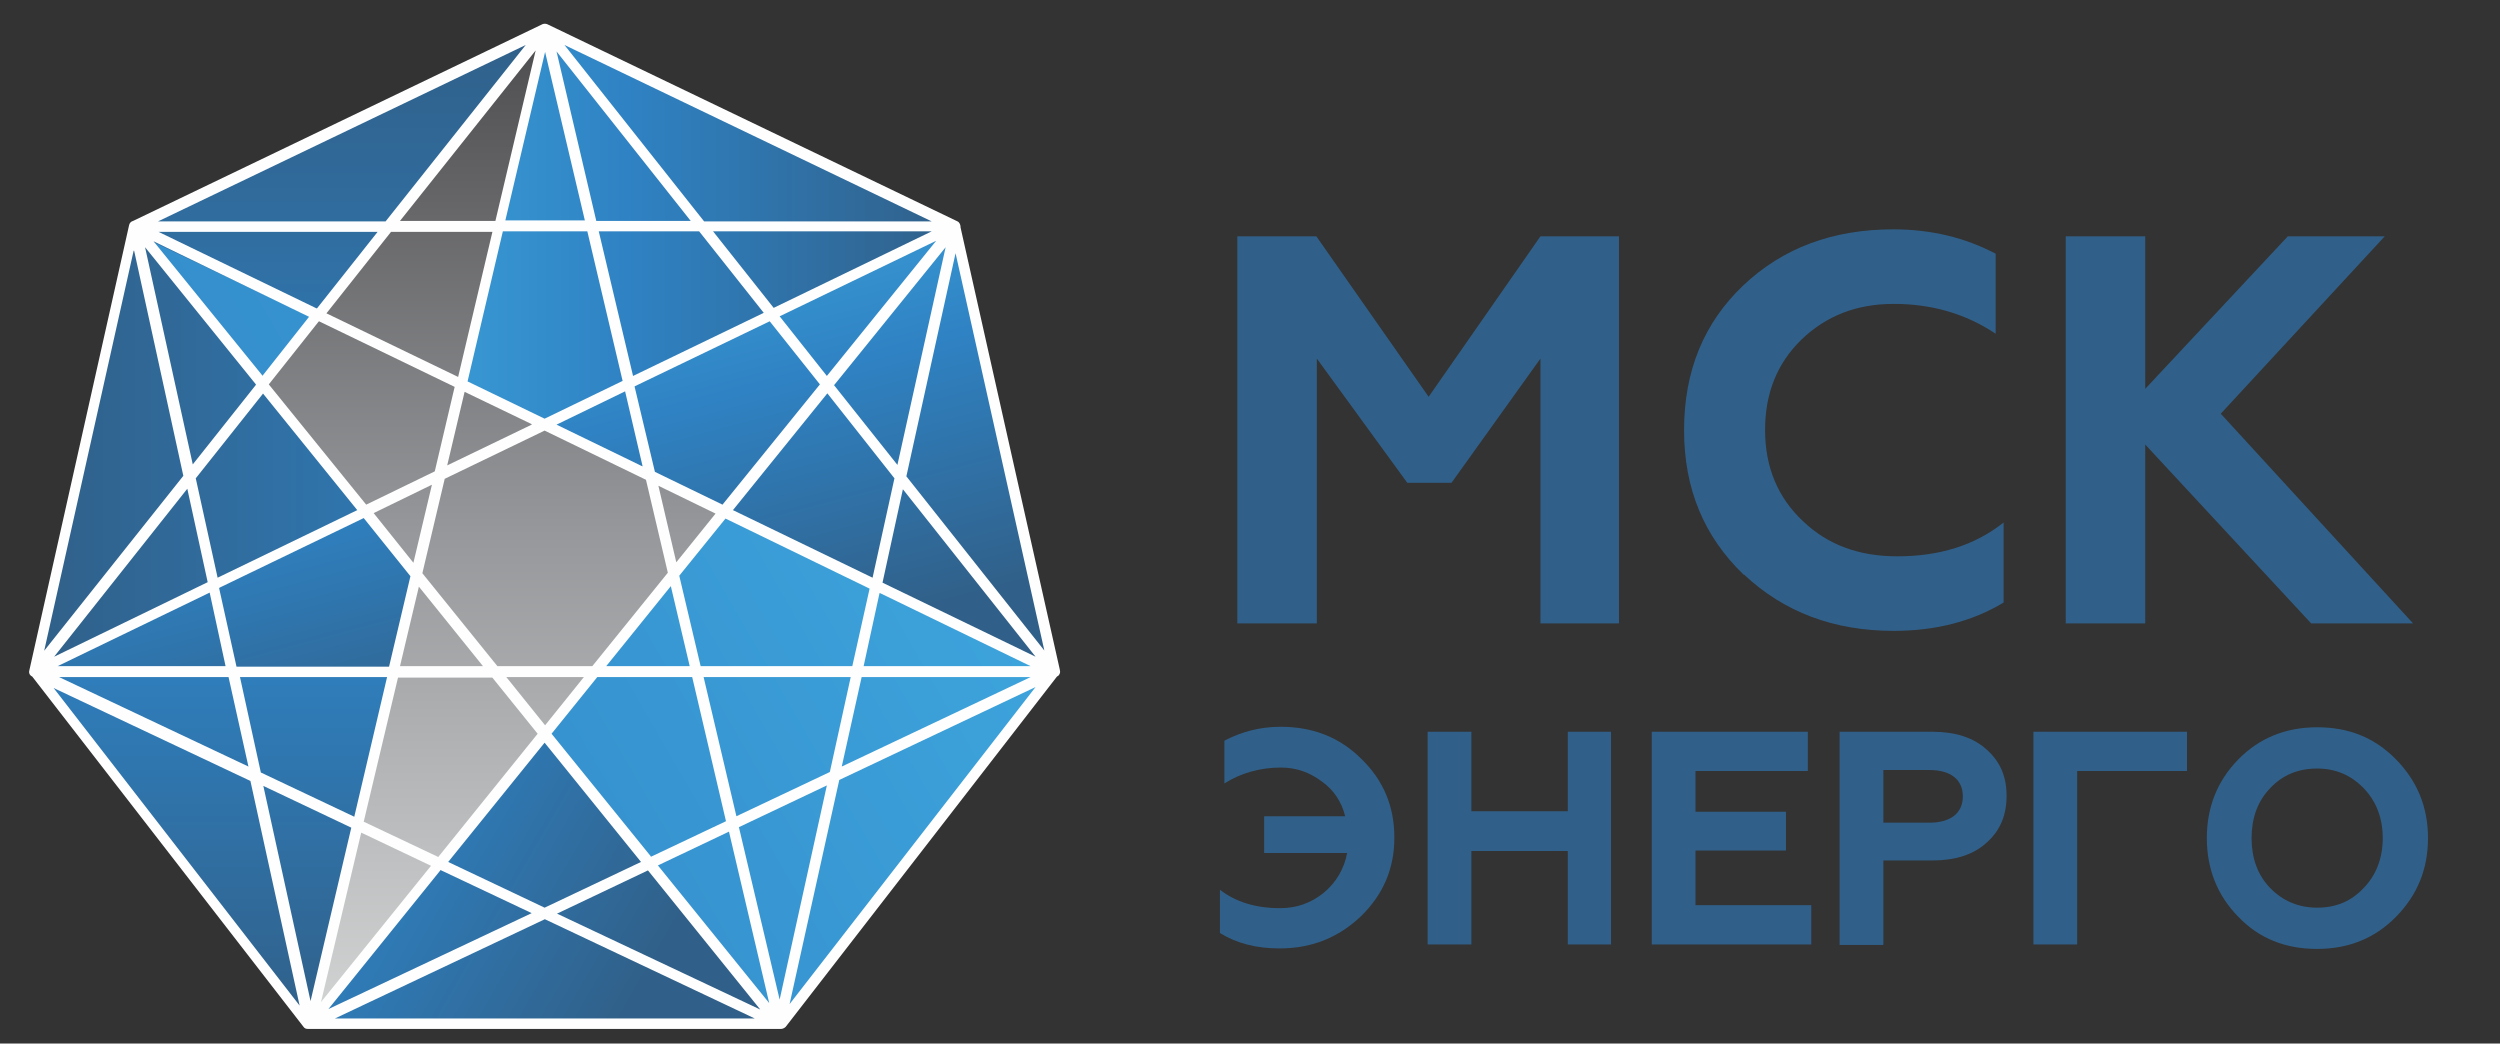 <?xml version="1.0" encoding="UTF-8" standalone="no"?> <svg xmlns:dc="http://purl.org/dc/elements/1.1/" xmlns:cc="http://creativecommons.org/ns#" xmlns:rdf="http://www.w3.org/1999/02/22-rdf-syntax-ns#" xmlns:svg="http://www.w3.org/2000/svg" xmlns="http://www.w3.org/2000/svg" xmlns:xlink="http://www.w3.org/1999/xlink" xmlns:sodipodi="http://sodipodi.sourceforge.net/DTD/sodipodi-0.dtd" xmlns:inkscape="http://www.inkscape.org/namespaces/inkscape" id="svg130" viewBox="0 0 5030.855 2099.962" style="clip-rule:evenodd;fill-rule:evenodd;image-rendering:optimizeQuality;shape-rendering:geometricPrecision;text-rendering:geometricPrecision" xml:space="preserve" sodipodi:docname="MSK_logo.svg" inkscape:version="0.92.4 (5da689c313, 2019-01-14)"><rect x="0" y="0" width="5030.855" height="2099.962" fill="#333333" stroke="none"/> <defs id="defs32"> <style id="style2" type="text/css"> <![CDATA[ .fil16 {fill:#2F82C3;fill-rule:nonzero} .fil14 {fill:#306089;fill-rule:nonzero} .fil0 {fill:#40AAE0;fill-rule:nonzero} .fil4 {fill:#4D4C4E;fill-rule:nonzero} .fil5 {fill:#96989B;fill-rule:nonzero} .fil15 {fill:#D2D4D4;fill-rule:nonzero} .fil2 {fill:#FEFEFE;fill-rule:nonzero} .fil7 {fill:url(#id0)} .fil10 {fill:url(#id1)} .fil9 {fill:url(#id2)} .fil1 {fill:url(#id3)} .fil3 {fill:url(#id4)} .fil13 {fill:url(#id5)} .fil8 {fill:url(#id6)} .fil12 {fill:url(#id7)} .fil11 {fill:url(#id8)} .fil6 {fill:url(#id9)} ]]> </style> <linearGradient y2="3786.33" x2="2242.49" y1="2193.46" x1="2242.49" gradientUnits="userSpaceOnUse" id="id0"> <stop id="stop4" style="stop-color:#40AAE0" offset="0"></stop> <stop id="stop6" style="stop-color:#2F82C3" offset="0.49"></stop> <stop id="stop8" style="stop-color:#306089" offset="1"></stop> </linearGradient> <linearGradient y2="2787.85" x2="3175.09" y1="2787.85" x1="1878.11" xlink:href="#id0" gradientUnits="userSpaceOnUse" id="id1"> </linearGradient> <linearGradient y2="1789.39" x2="2165.76" y1="3786.33" x1="2165.76" xlink:href="#id0" gradientUnits="userSpaceOnUse" id="id2"> </linearGradient> <linearGradient y2="7918.04" x2="2228.53" y1="9902.43" x1="2228.53" gradientUnits="userSpaceOnUse" id="id3"> <stop id="stop13" style="stop-color:#D2D4D4" offset="0"></stop> <stop id="stop15" style="stop-color:#96989B" offset="0.49"></stop> <stop id="stop17" style="stop-color:#4D4C4E" offset="1"></stop> </linearGradient> <linearGradient y2="4668.32" x2="2228.53" y1="6652.7" x1="2228.53" xlink:href="#id3" gradientUnits="userSpaceOnUse" id="id4"> </linearGradient> <linearGradient y2="1792.65" x2="2239.93" y1="3777.03" x1="2239.93" xlink:href="#id3" gradientUnits="userSpaceOnUse" id="id5"> </linearGradient> <linearGradient y2="2636.66" x2="1323.02" y1="2636.66" x1="3369.41" xlink:href="#id0" gradientUnits="userSpaceOnUse" id="id6"> </linearGradient> <linearGradient y2="2445.72" x2="3407.74" y1="3546.43" x1="1501.27" gradientUnits="userSpaceOnUse" id="id7"> <stop id="stop23" style="stop-color:#306089" offset="0"></stop> <stop id="stop25" style="stop-color:#2F82C3" offset="0"></stop> <stop id="stop27" style="stop-color:#40AAE0" offset="1"></stop> </linearGradient> <linearGradient y2="3120.32" x2="2477.21" y1="2148.07" x1="2216.7" xlink:href="#id0" gradientUnits="userSpaceOnUse" id="id8"> </linearGradient> <linearGradient y2="3103.55" x2="2890.58" y1="2467.2" x1="1788.39" xlink:href="#id0" gradientUnits="userSpaceOnUse" id="id9"> </linearGradient> <linearGradient y2="3786.33" x2="2242.49" y1="2193.46" x1="2242.49" gradientUnits="userSpaceOnUse" id="linearGradient136" xlink:href="#id0"></linearGradient></defs> <g transform="translate(0,-8872.74)" id="Layer_x0020_1">  <polygon transform="translate(-1250.075,7146.267)" style="fill:url(#id9)" id="polygon81" points="1868,3786 2811,3784 2346,1784 " class="fil6"></polygon> <polygon transform="translate(-1250.075,7146.267)" style="fill:url(#linearGradient136)" id="polygon83" points="1868,3786 3162,2193 1323,3079 " class="fil7"></polygon> <polygon transform="translate(-1250.075,7146.267)" style="fill:url(#id6)" id="polygon85" points="1323,3079 3369,3079 1523,2195 " class="fil8"></polygon> <polygon transform="translate(-1250.075,7146.267)" style="fill:url(#id2)" id="polygon87" points="2340,1789 2809,3786 1523,2183 " class="fil9"></polygon> <polygon transform="translate(-1250.075,7146.267)" style="fill:url(#id1)" id="polygon89" points="3175,2177 1878,3791 2346,1784 " class="fil10"></polygon> <polygon transform="translate(-1250.075,7146.267)" style="fill:url(#id8)" id="polygon91" points="3370,3084 1324,3084 3174,2185 " class="fil11"></polygon> <polygon transform="translate(-1250.075,7146.267)" style="fill:url(#id7)" id="polygon93" points="2811,3792 1532,2201 3377,3077 " class="fil12"></polygon> <polygon transform="translate(-1250.075,7146.267)" style="fill:url(#id5)" id="polygon95" points="1772,2503 2087,2896 1879,3777 2708,2758 2176,2503 2338,1793 " class="fil13"></polygon> <path style="fill:#fefefe;fill-rule:nonzero" id="path97" d="m 503.924,10444.276 99,452.009 -495,-639.012 z m -234,-1067.008 99,453 -280,352.003 180,-805.003 z m 788,-414 -282,355 H 317.924 Z m 359,355 -281,-355 739,355 z m 685,864.003 -278,-351.003 99,-449 179,801.003 z m -413,260.005 395,-187.003 -495,638.012 z m -593,280.005 423,200.004 H 673.924 l 423,-200.004 z m -389,-184.003 -82,349.007 -95,-433.009 z m -225,-303.006 h 297 l -66,281.005 -188,-89.001 -42,-192.004 z m -22,0 40,180.003 -381,-180.003 h 342 z m -42,-191.003 -309,150.002 268,-338.003 z m 111,-380.001 190,235 -281,136 -44,-200 135,-170 z m -14,-17 -127,160 -96,-437 223,276 z m 122,-154 -318,-154 h 441 l -122,154 z m 354,-154 -69,292 -265,-128 130,-164 z m 5,-22 H 804.924 l 273,-343 -81,343 z m 204,0 -80,-341 270,341 z m 337,185 -263,127 -69,-291 h 202 z m 20,-10 -122,-154 h 440 z m 122,155 224,-277 -97,438 -128,-161 z m 77,388 -281,-136 190,-235 135,171 z m 20,10.001 41,-188.001 267,337.003 z m -42,190.003 h 340 l -380,180.003 z m -252,280.005 -66,-280.005 h 296 l -42,191.004 z m 5,22.001 177,-84.002 -95,431.009 z m -183,87.001 226,280.006 -409,-193.004 z m -402,-17 194,-240.004 194,240.004 -194,92.002 z m -14,17 182,86.002 -409,193.004 226,-280.006 z m -20,-10 -222,275.006 81,-341.007 141,67.001 z m 122,-379.007 92,114.002 -200,248.005 -150,-71.001 69,-290.006 h 190 z m -147,-182.003 129,160.003 H 804.924 Z m 26,-204.001 -37,156 -80,-100 117,-57 z m 201,-122 -170,82 35,-148 135,65 z m 223,84 -173,-84 138,-67 35,150 z m 68,193 -36,-154 115,56 z m -141,209.004 130,-161.003 38,161.003 z m -219,0 -151,-187.004 45,-190 201,-97 204,99 44,187 -152,188.004 H 999.924 Z m 174,22 -78,97.002 -78,-97.002 h 157 z m 292,311.006 81,345.007 -224,-277.006 z m -157,50.001 -200,-247.005 92,-114.002 h 191 l 68,290.006 -152,72.001 z m 461,-530.01 303,147.003 h -336 l 32,-147.003 z m -55,147.003 h -306 l -43,-182.004 93,-115 290,141.001 -35,157.003 z m -147,-704.004 315,-152 -220,272 z m 81,137 -196,242 -136,-66 -41,-172 272,-131 z m -633,-330 80,-339 80,339 z m 165,22 71,301 -157,76 -155,-75 71,-302 z m -654,290 -219,-270 313,152 -94,119 z m 114,-109 273,132 -40,170 -138,67 -196,-242 100,-126 z M 453.924,10213.272 H 115.924 l 306,-148.003 z m -12,-158.003 290,-140.001 94,117 -43,182.004 H 475.924 l -35,-158.003 z m 1691,166.003 -200,-891.004 v 0 0 -1 c 0,-4 -2,-9 -6,-11 l -826,-397 c -3,-1 -6,-1 -9,0 l -824,396 c -4,1 -7,4 -8,8 L 58.924,10222.272 c -1,3 0,7 2,9 1,1 2,2 4,3 v 0 0 l 546,705.014 c 2,3 5,4 9,4 H 1571.924 c 3,0 7,-2 9,-4 l 546,-705.014 c 2,-1 3,-2 4,-3 2,-3 3,-6 2,-9 z" class="fil2"></path> <polygon transform="translate(-1250.075,7146.267)" style="fill:#306089;fill-rule:nonzero" id="polygon99" points="3900,2981 3740,2981 3740,2202 3899,2202 4125,2525 4350,2202 4508,2202 4508,2981 4350,2981 4350,2448 4171,2698 4082,2698 3900,2448 " class="fil14"></polygon> <path style="fill:#306089;fill-rule:nonzero" id="path101" d="m 3508.924,10029.268 c -80,-77 -120,-173 -120,-291 0,-119 40,-216 119,-291 80,-76 181,-113 302,-113 77,0 145,17 206,49 v 161 c -60,-40 -128,-60 -205,-60 -75,0 -136,24 -186,72 -49,48 -73,108 -73,182 0,75 26,136 76,183 50,48 113,71 190,71 85,0 156,-22 214,-68 v 161.001 c -63,38.001 -137,57.001 -221,57.001 -121,0 -221,-38 -301,-113.002 z" class="fil14"></path> <polygon transform="translate(-1250.075,7146.267)" style="fill:#306089;fill-rule:nonzero" id="polygon103" points="5567,2621 5567,2981 5407,2981 5407,2202 5567,2202 5567,2509 5854,2202 6049,2202 5719,2559 6106,2981 5901,2981 " class="fil14"></polygon> <path style="fill:#306089;fill-rule:nonzero;fill-opacity:1" id="path105" d="m 2454.924,10751.282 v -88.002 c 31,24.001 71,37.001 121,37.001 33,0 62,-10 88,-31 25,-21.001 41,-48.002 47,-80.002 h -167 v -74.002 h 163 c -7,-29 -23,-53 -47,-70.001 -24,-18 -51,-28 -82,-28 -42,0 -81,11 -114,32 v -86.001 c 34,-18.001 72,-28.001 113,-28.001 65,0 119,21.001 163,65.001 44,43.001 66,95.002 66,158.003 0,62.001 -22,114.003 -67,158.003 -45,43.001 -99,65.002 -164,65.002 -46,0 -86,-10 -120,-31.001 z" class="fil0"></path> <polygon transform="translate(-1250.075,7146.267)" style="fill:#306089;fill-rule:nonzero;fill-opacity:1" id="polygon107" points="4123,3199 4211,3199 4211,3359 4405,3359 4405,3199 4492,3199 4492,3627 4405,3627 4405,3439 4211,3439 4211,3627 4123,3627 " class="fil0"></polygon> <polygon transform="translate(-1250.075,7146.267)" style="fill:#306089;fill-rule:nonzero;fill-opacity:1" id="polygon109" points="4574,3199 4888,3199 4888,3278 4662,3278 4662,3360 4844,3360 4844,3438 4662,3438 4662,3548 4895,3548 4895,3627 4574,3627 " class="fil0"></polygon> <path style="fill:#306089;fill-rule:nonzero;fill-opacity:1" id="path111" d="m 3789.924,10528.278 h 93 c 42,0 67,-19.001 67,-53.001 0,-34.001 -25,-53.001 -67,-53.001 h -93 v 107.002 z m -88,245.005 v -428.009 h 187 c 46,0 83,12.001 109,36.001 27,24 40,54.001 40,93.002 0,39 -13,70.001 -40,94.002 -26,24 -63,36 -109,36 h -99 v 170.004 h -88 z" class="fil0"></path> <polygon transform="translate(-1250.075,7146.267)" style="fill:#306089;fill-rule:nonzero;fill-opacity:1" id="polygon113" points="5342,3199 5651,3199 5651,3278 5430,3278 5430,3627 5342,3627 " class="fil0"></polygon> <path style="fill:#306089;fill-rule:nonzero;fill-opacity:1" id="path115" d="m 4662.924,10699.281 c 38,0 69,-13 94,-40.001 25,-26 38,-60.001 38,-100.002 0,-40.001 -13,-74.001 -38,-100.001 -25,-26.001 -56,-40.001 -94,-40.001 -38,0 -70,13 -95,40.001 -25,26 -37,60 -37,100.001 0,40.001 12,74.002 37,100.002 25,26.001 57,40.001 95,40.001 z m -159,-298.006 c 42,-43 95,-65.001 159,-65.001 64,0 116,21.001 159,65.001 42,43.001 64,95.002 64,158.003 0,62.001 -21,114.003 -64,158.003 -42,43.001 -95,65.002 -159,65.002 -64,0 -117,-21.001 -159,-65.002 -42,-43 -63,-96.002 -63,-158.003 0,-62.001 21,-115.002 63,-158.003 z" class="fil0"></path> </g> </svg> 